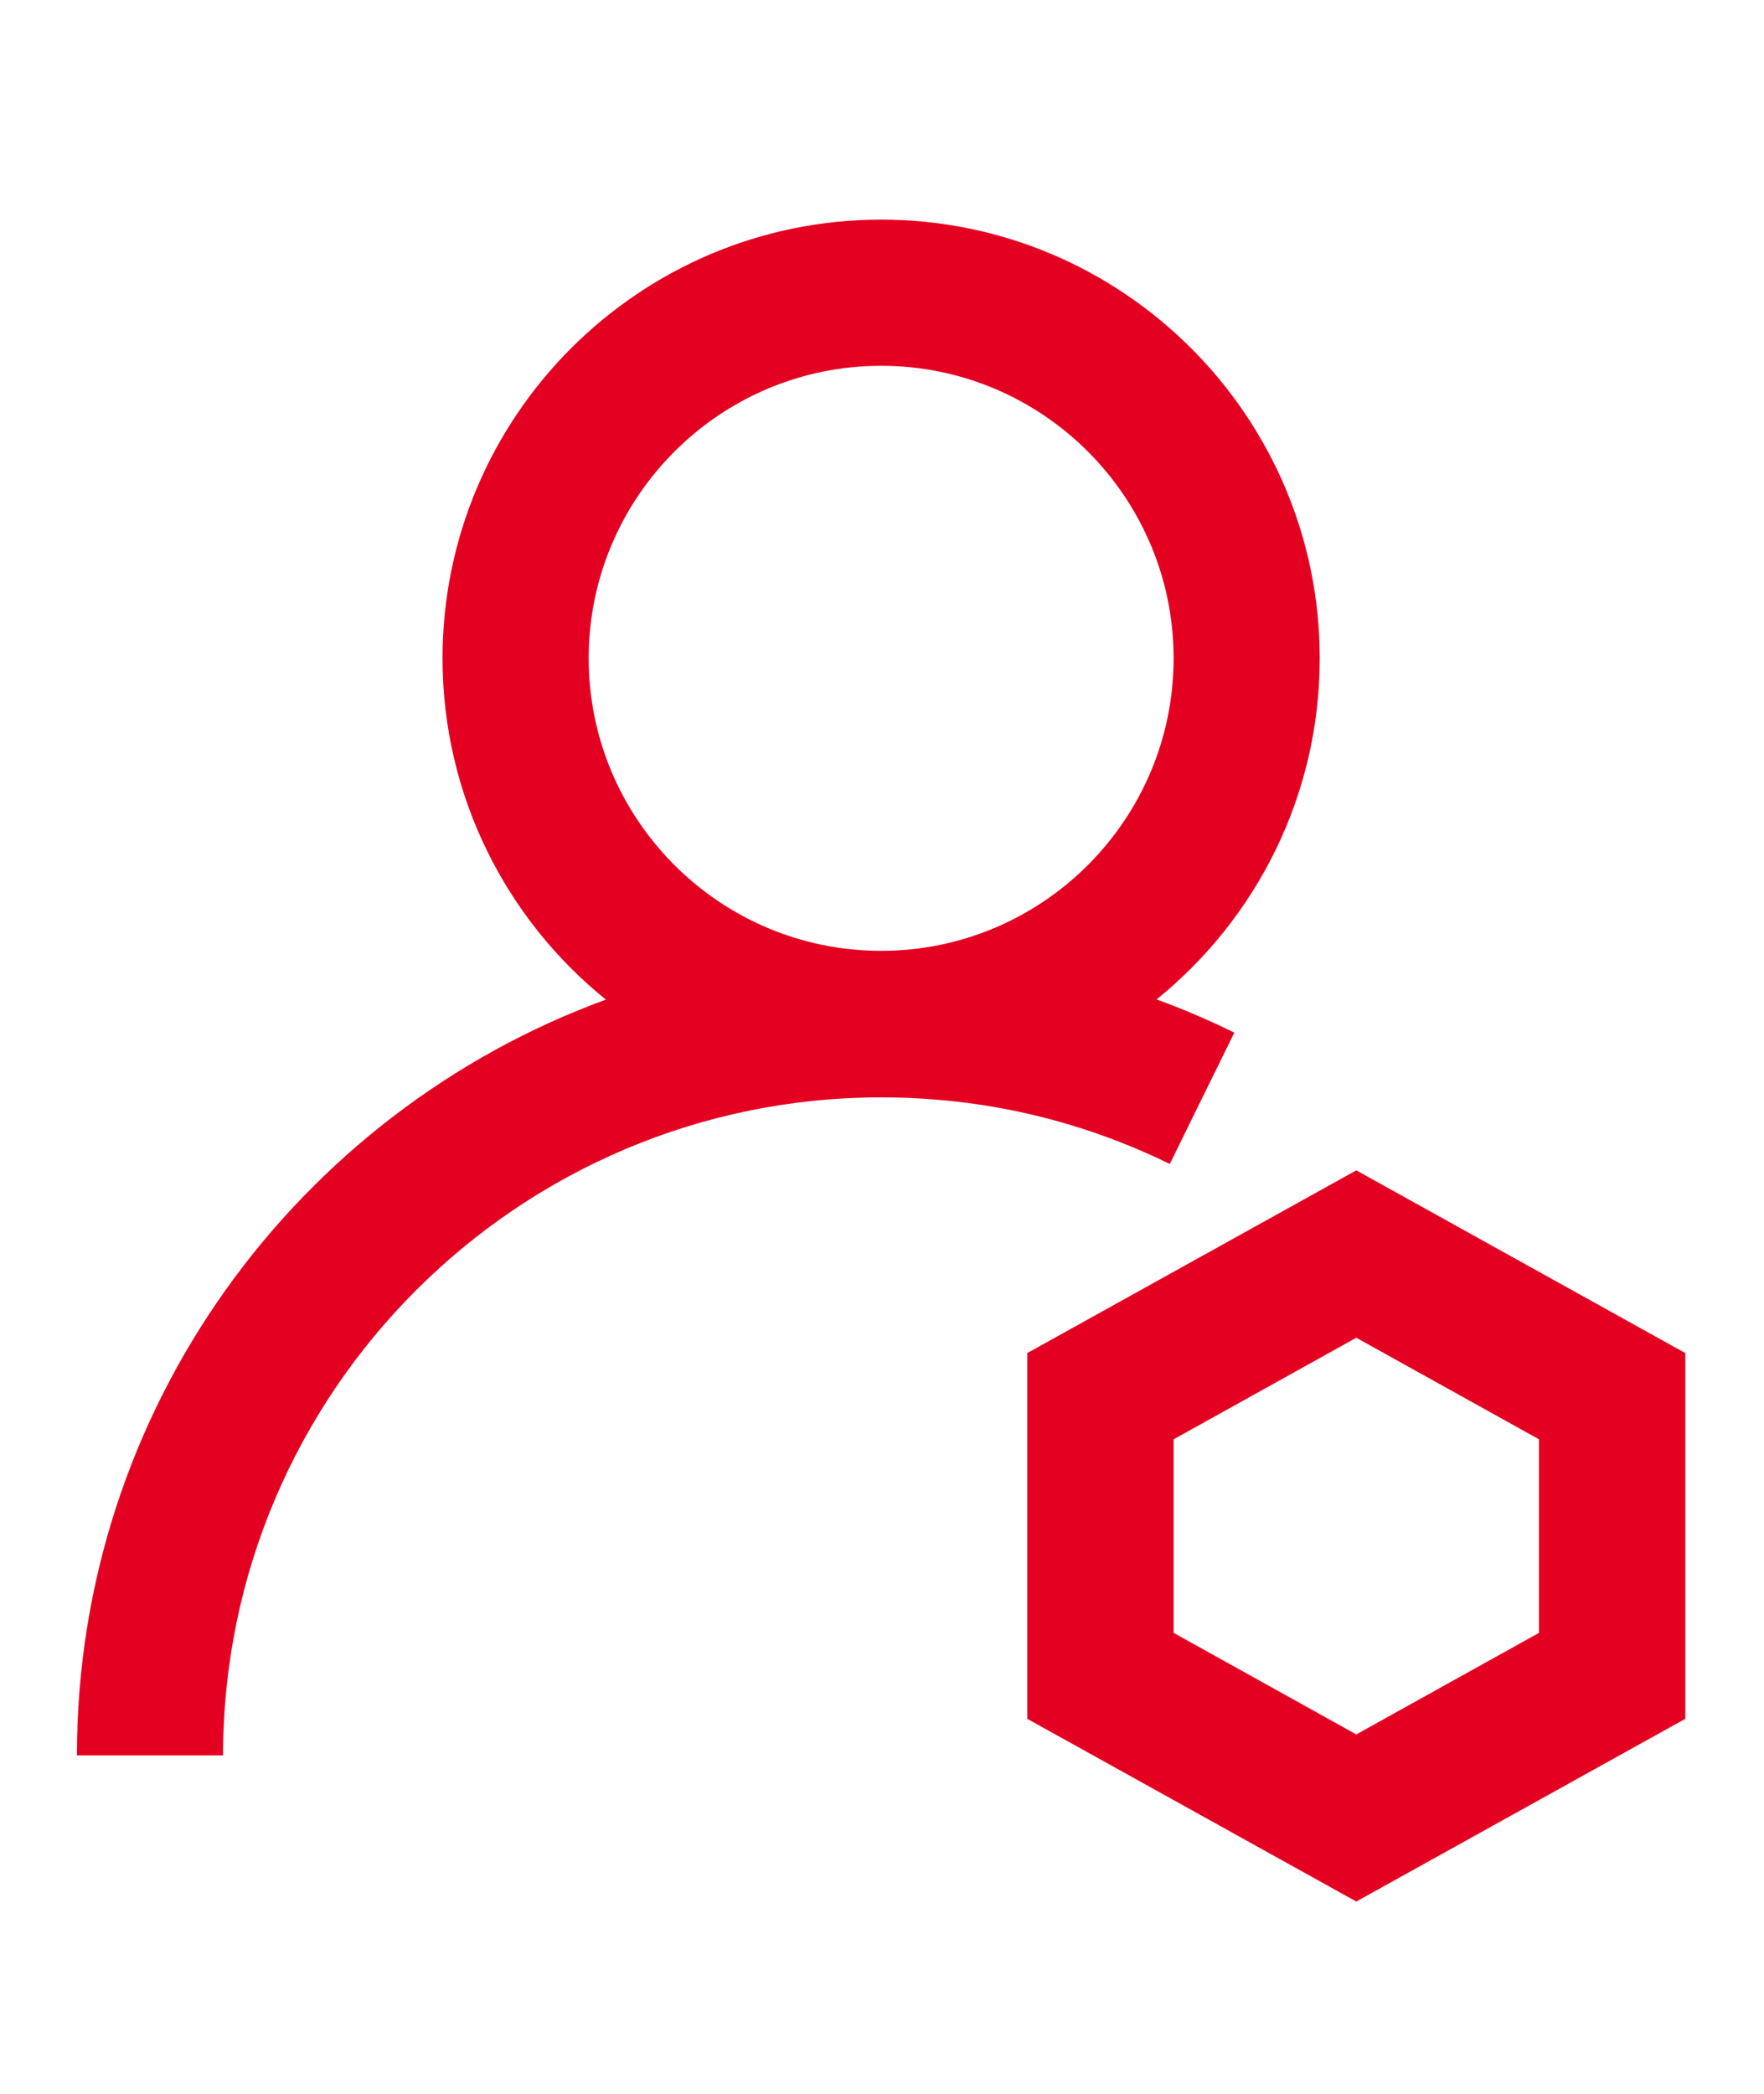 <?xml version="1.0" encoding="utf-8"?>
<!-- Generator: Adobe Illustrator 16.0.0, SVG Export Plug-In . SVG Version: 6.00 Build 0)  -->
<!DOCTYPE svg PUBLIC "-//W3C//DTD SVG 1.1//EN" "http://www.w3.org/Graphics/SVG/1.1/DTD/svg11.dtd">
<svg version="1.1" id="Layer_1" xmlns="http://www.w3.org/2000/svg" xmlns:xlink="http://www.w3.org/1999/xlink" x="0px" y="0px"
	 width="89.167px" height="105.83px" viewBox="0 0 89.167 105.83" enable-background="new 0 0 89.167 105.83" xml:space="preserve">
<g>
	<path fill="#E40021" d="M68.558,59.146l-16.633,9.234v18.482l16.633,9.235l16.633-9.235V68.381L68.558,59.146L68.558,59.146z
		 M77.794,82.519l-9.236,5.133l-9.234-5.133v-9.781l9.234-5.133l9.236,5.133V82.519z"/>
	<path fill="#E40021" d="M62.394,52.185c-1.283-0.627-2.596-1.192-3.93-1.678c5.031-4.073,8.246-10.286,8.246-17.239
		c0-12.226-9.943-22.169-22.171-22.169c-12.227,0-22.169,9.943-22.169,22.169c0,6.962,3.224,13.187,8.255,17.249
		C15.044,56.216,3.889,71.181,3.889,88.712h7.387c0-18.34,14.924-33.254,33.255-33.254c5.122,0,10.034,1.132,14.6,3.364
		L62.394,52.185L62.394,52.185z M44.539,18.486c8.156,0,14.785,6.627,14.785,14.782c0,8.155-6.629,14.784-14.785,14.784
		c-8.153,0-14.782-6.629-14.782-14.784C29.757,25.113,36.396,18.486,44.539,18.486z"/>
</g>
</svg>
